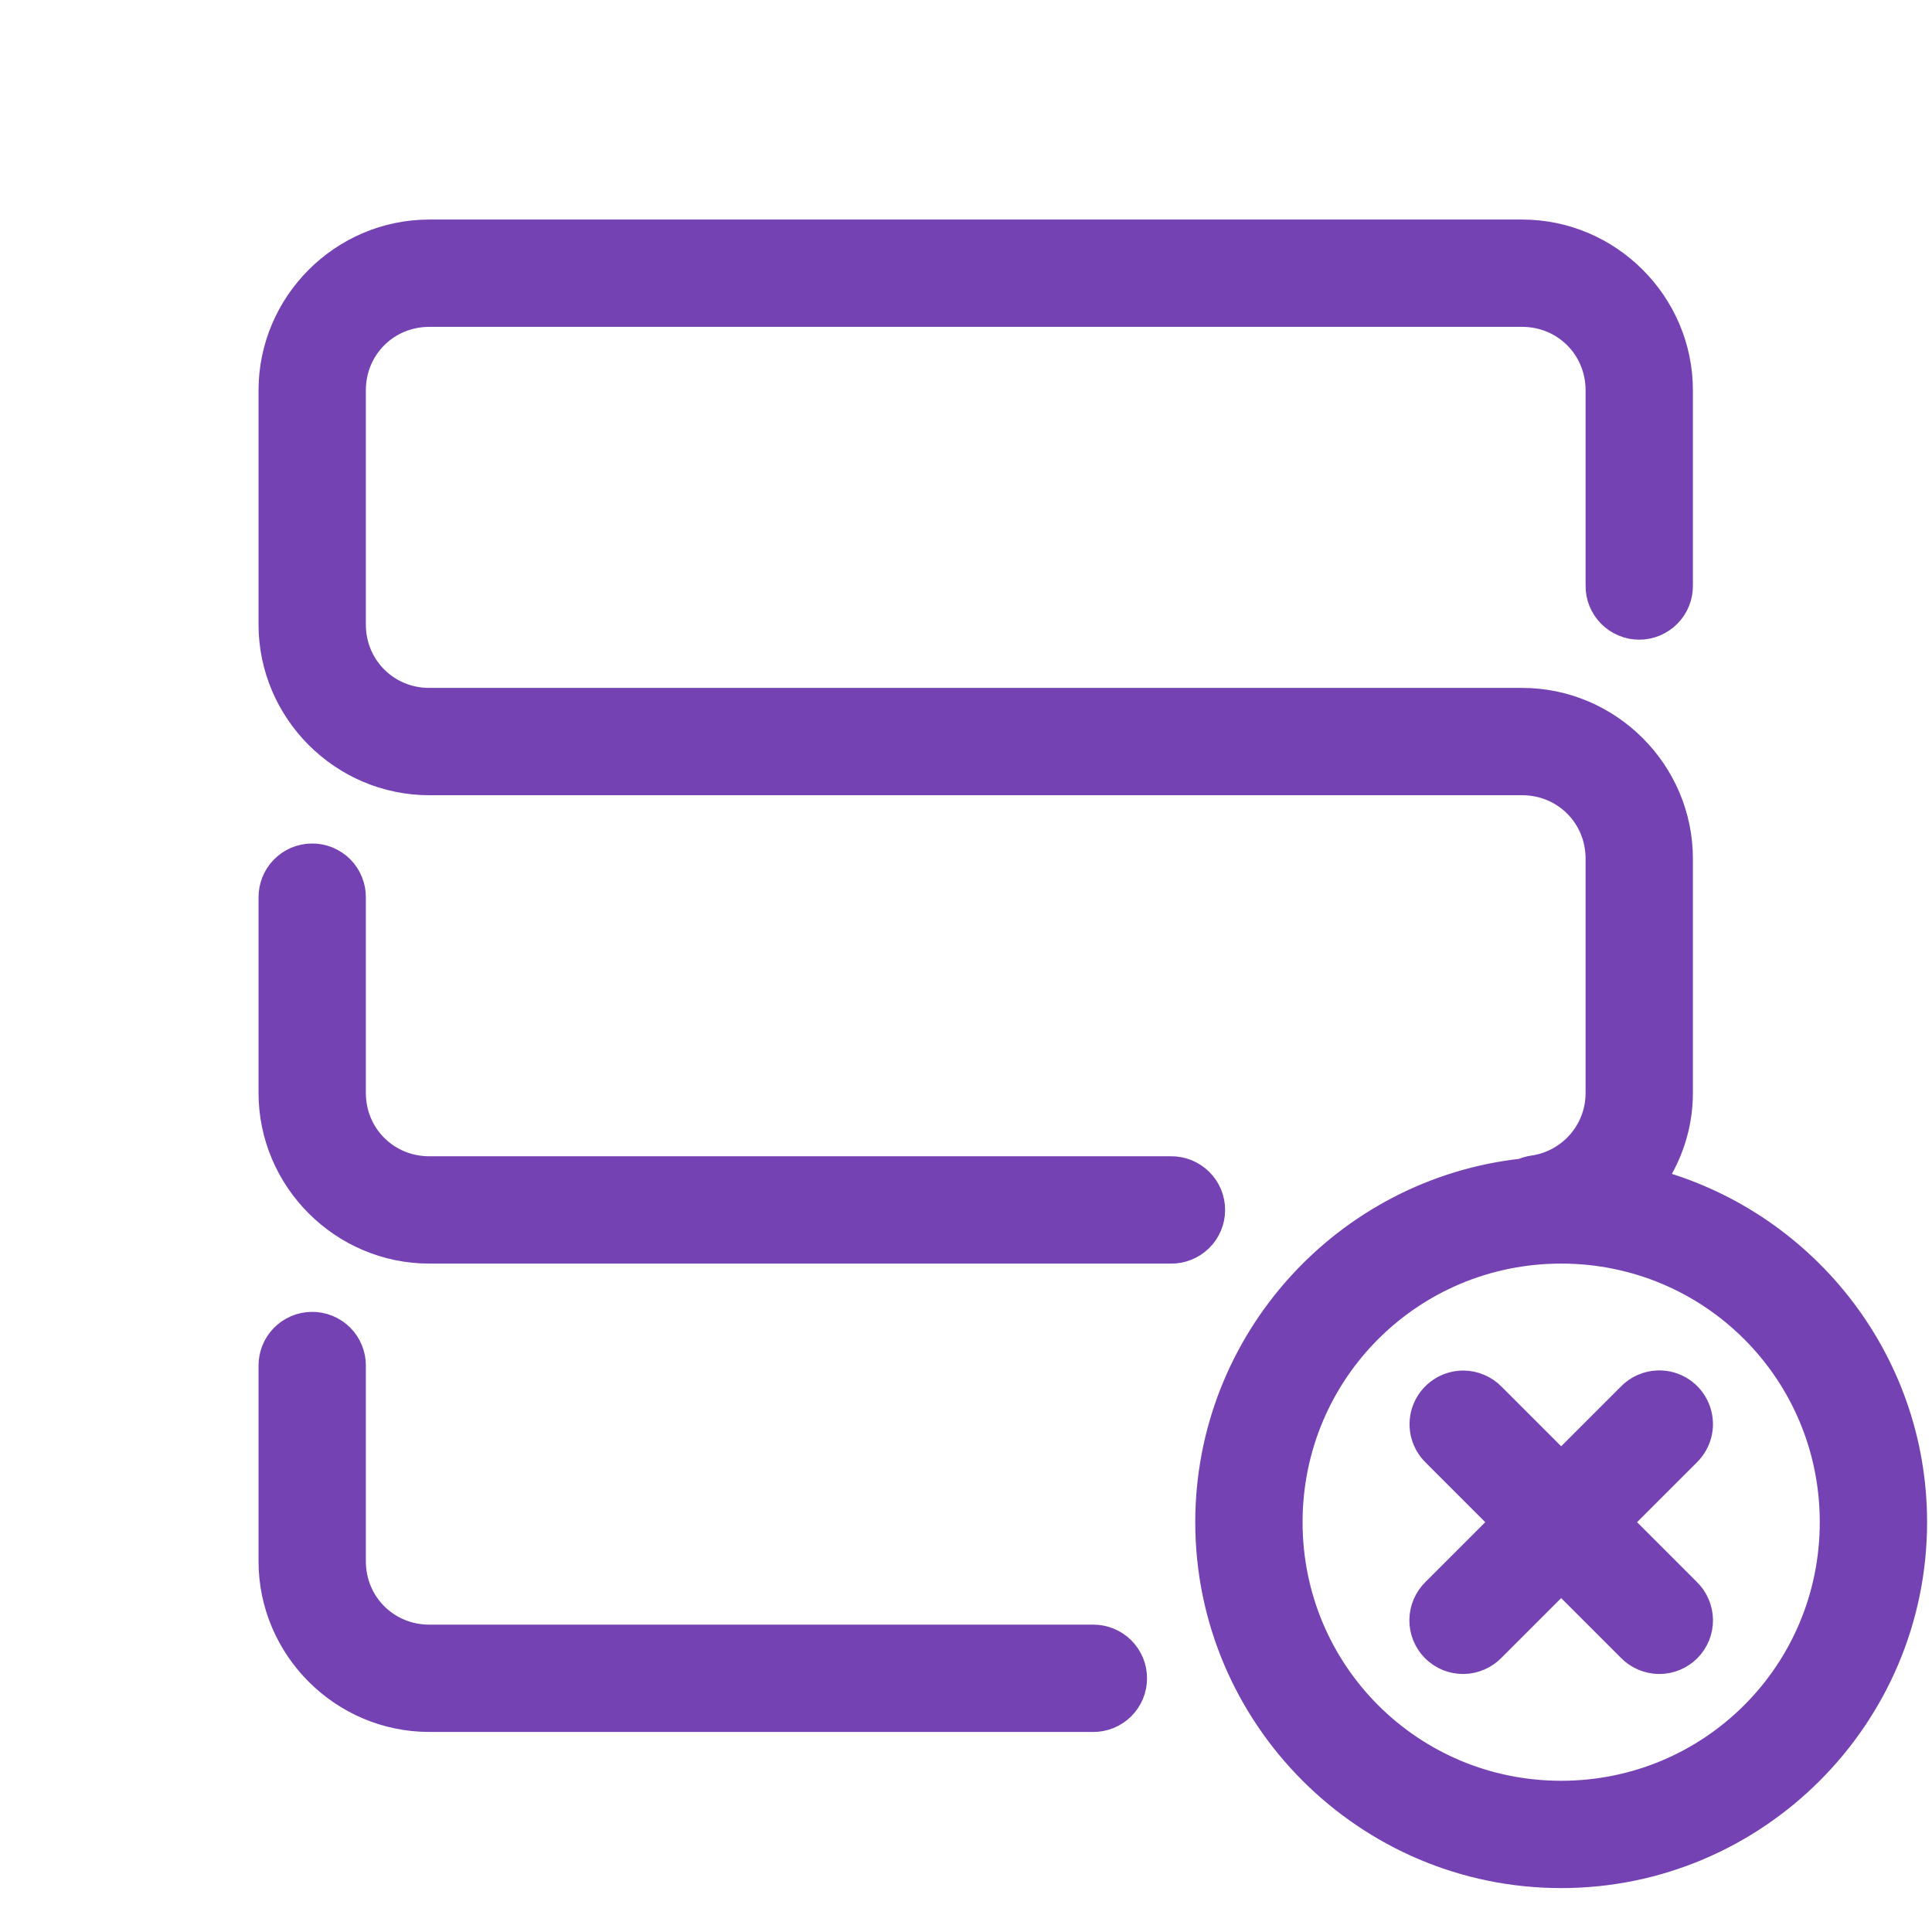 <svg width="33" height="33" viewBox="0 0 33 33" fill="none" xmlns="http://www.w3.org/2000/svg">
<path d="M7.333 4C5.868 4 4.666 5.202 4.666 6.667V10.667C4.666 12.132 5.868 13.333 7.333 13.333H25.999C26.744 13.333 27.333 13.922 27.333 14.667V18.667C27.333 19.298 26.902 19.815 26.325 19.96C26.325 19.96 26.324 19.96 26.324 19.96C26.28 19.971 26.233 19.98 26.184 19.987C26.123 19.996 26.064 20.014 26.007 20.039C23.01 20.369 20.666 22.917 20.666 26C20.666 29.306 23.36 32 26.666 32C29.972 32 32.666 29.306 32.666 26C32.666 23.214 30.75 20.87 28.17 20.199C28.479 19.764 28.666 19.238 28.666 18.667V14.667C28.666 13.202 27.464 12 25.999 12H7.333C6.588 12 5.999 11.411 5.999 10.667V6.667C5.999 5.922 6.588 5.333 7.333 5.333H25.999C26.744 5.333 27.333 5.922 27.333 6.667V10C27.331 10.088 27.348 10.176 27.381 10.258C27.414 10.34 27.463 10.415 27.525 10.477C27.587 10.54 27.661 10.59 27.742 10.624C27.824 10.659 27.911 10.676 27.999 10.676C28.088 10.676 28.175 10.659 28.257 10.624C28.338 10.59 28.412 10.54 28.474 10.477C28.536 10.415 28.585 10.34 28.618 10.258C28.651 10.176 28.667 10.088 28.666 10V6.667C28.666 5.202 27.464 4 25.999 4H7.333ZM5.322 14.658C5.146 14.66 4.977 14.733 4.854 14.86C4.731 14.986 4.664 15.157 4.666 15.333V18.667C4.666 20.132 5.868 21.333 7.333 21.333H19.999C20.088 21.335 20.175 21.318 20.257 21.285C20.339 21.252 20.414 21.203 20.477 21.141C20.54 21.079 20.59 21.006 20.624 20.924C20.658 20.843 20.676 20.755 20.676 20.667C20.676 20.578 20.658 20.491 20.624 20.409C20.59 20.328 20.54 20.254 20.477 20.192C20.414 20.13 20.339 20.081 20.257 20.048C20.175 20.015 20.088 19.999 19.999 20H7.333C6.588 20 5.999 19.411 5.999 18.667V15.333C6.001 15.244 5.984 15.156 5.95 15.073C5.917 14.99 5.867 14.915 5.804 14.852C5.741 14.789 5.665 14.74 5.583 14.706C5.5 14.673 5.412 14.656 5.322 14.658ZM26.666 21.333C29.251 21.333 31.333 23.415 31.333 26C31.333 28.585 29.251 30.667 26.666 30.667C24.081 30.667 21.999 28.585 21.999 26C21.999 23.415 24.081 21.333 26.666 21.333ZM5.322 22.658C5.146 22.66 4.977 22.733 4.854 22.86C4.731 22.986 4.664 23.157 4.666 23.333V26.667C4.666 28.132 5.868 29.333 7.333 29.333H18.666C18.754 29.335 18.842 29.318 18.924 29.285C19.006 29.252 19.081 29.203 19.144 29.141C19.206 29.079 19.256 29.006 19.291 28.924C19.325 28.843 19.342 28.755 19.342 28.667C19.342 28.578 19.325 28.491 19.291 28.409C19.256 28.328 19.206 28.254 19.144 28.192C19.081 28.13 19.006 28.081 18.924 28.048C18.842 28.015 18.754 27.999 18.666 28H7.333C6.588 28 5.999 27.411 5.999 26.667V23.333C6.001 23.244 5.984 23.156 5.95 23.073C5.917 22.99 5.867 22.915 5.804 22.852C5.741 22.789 5.665 22.74 5.583 22.706C5.5 22.673 5.412 22.656 5.322 22.658ZM28.326 23.658C28.15 23.662 27.983 23.735 27.861 23.862L26.666 25.057L25.471 23.862C25.409 23.798 25.334 23.747 25.252 23.713C25.17 23.678 25.082 23.66 24.993 23.66C24.86 23.66 24.731 23.7 24.621 23.774C24.511 23.848 24.425 23.953 24.375 24.076C24.325 24.199 24.313 24.334 24.34 24.464C24.368 24.593 24.433 24.712 24.528 24.805L25.723 26L24.528 27.195C24.464 27.257 24.413 27.33 24.378 27.412C24.343 27.493 24.324 27.581 24.323 27.669C24.322 27.758 24.339 27.846 24.372 27.928C24.406 28.01 24.456 28.085 24.518 28.148C24.581 28.21 24.656 28.26 24.738 28.294C24.82 28.327 24.908 28.344 24.997 28.343C25.085 28.342 25.173 28.323 25.254 28.288C25.336 28.253 25.409 28.202 25.471 28.138L26.666 26.943L27.861 28.138C27.923 28.202 27.996 28.253 28.078 28.288C28.159 28.323 28.247 28.342 28.336 28.343C28.424 28.344 28.512 28.327 28.594 28.294C28.677 28.26 28.751 28.21 28.814 28.148C28.877 28.085 28.926 28.01 28.96 27.928C28.993 27.846 29.01 27.758 29.009 27.669C29.008 27.581 28.989 27.493 28.954 27.412C28.919 27.33 28.868 27.257 28.804 27.195L27.609 26L28.804 24.805C28.901 24.712 28.967 24.591 28.995 24.46C29.022 24.328 29.009 24.192 28.957 24.068C28.906 23.944 28.818 23.838 28.705 23.765C28.593 23.692 28.46 23.654 28.326 23.658Z" fill="#7442B3" stroke="#7442B3" stroke-width="0.5"/>
</svg>
